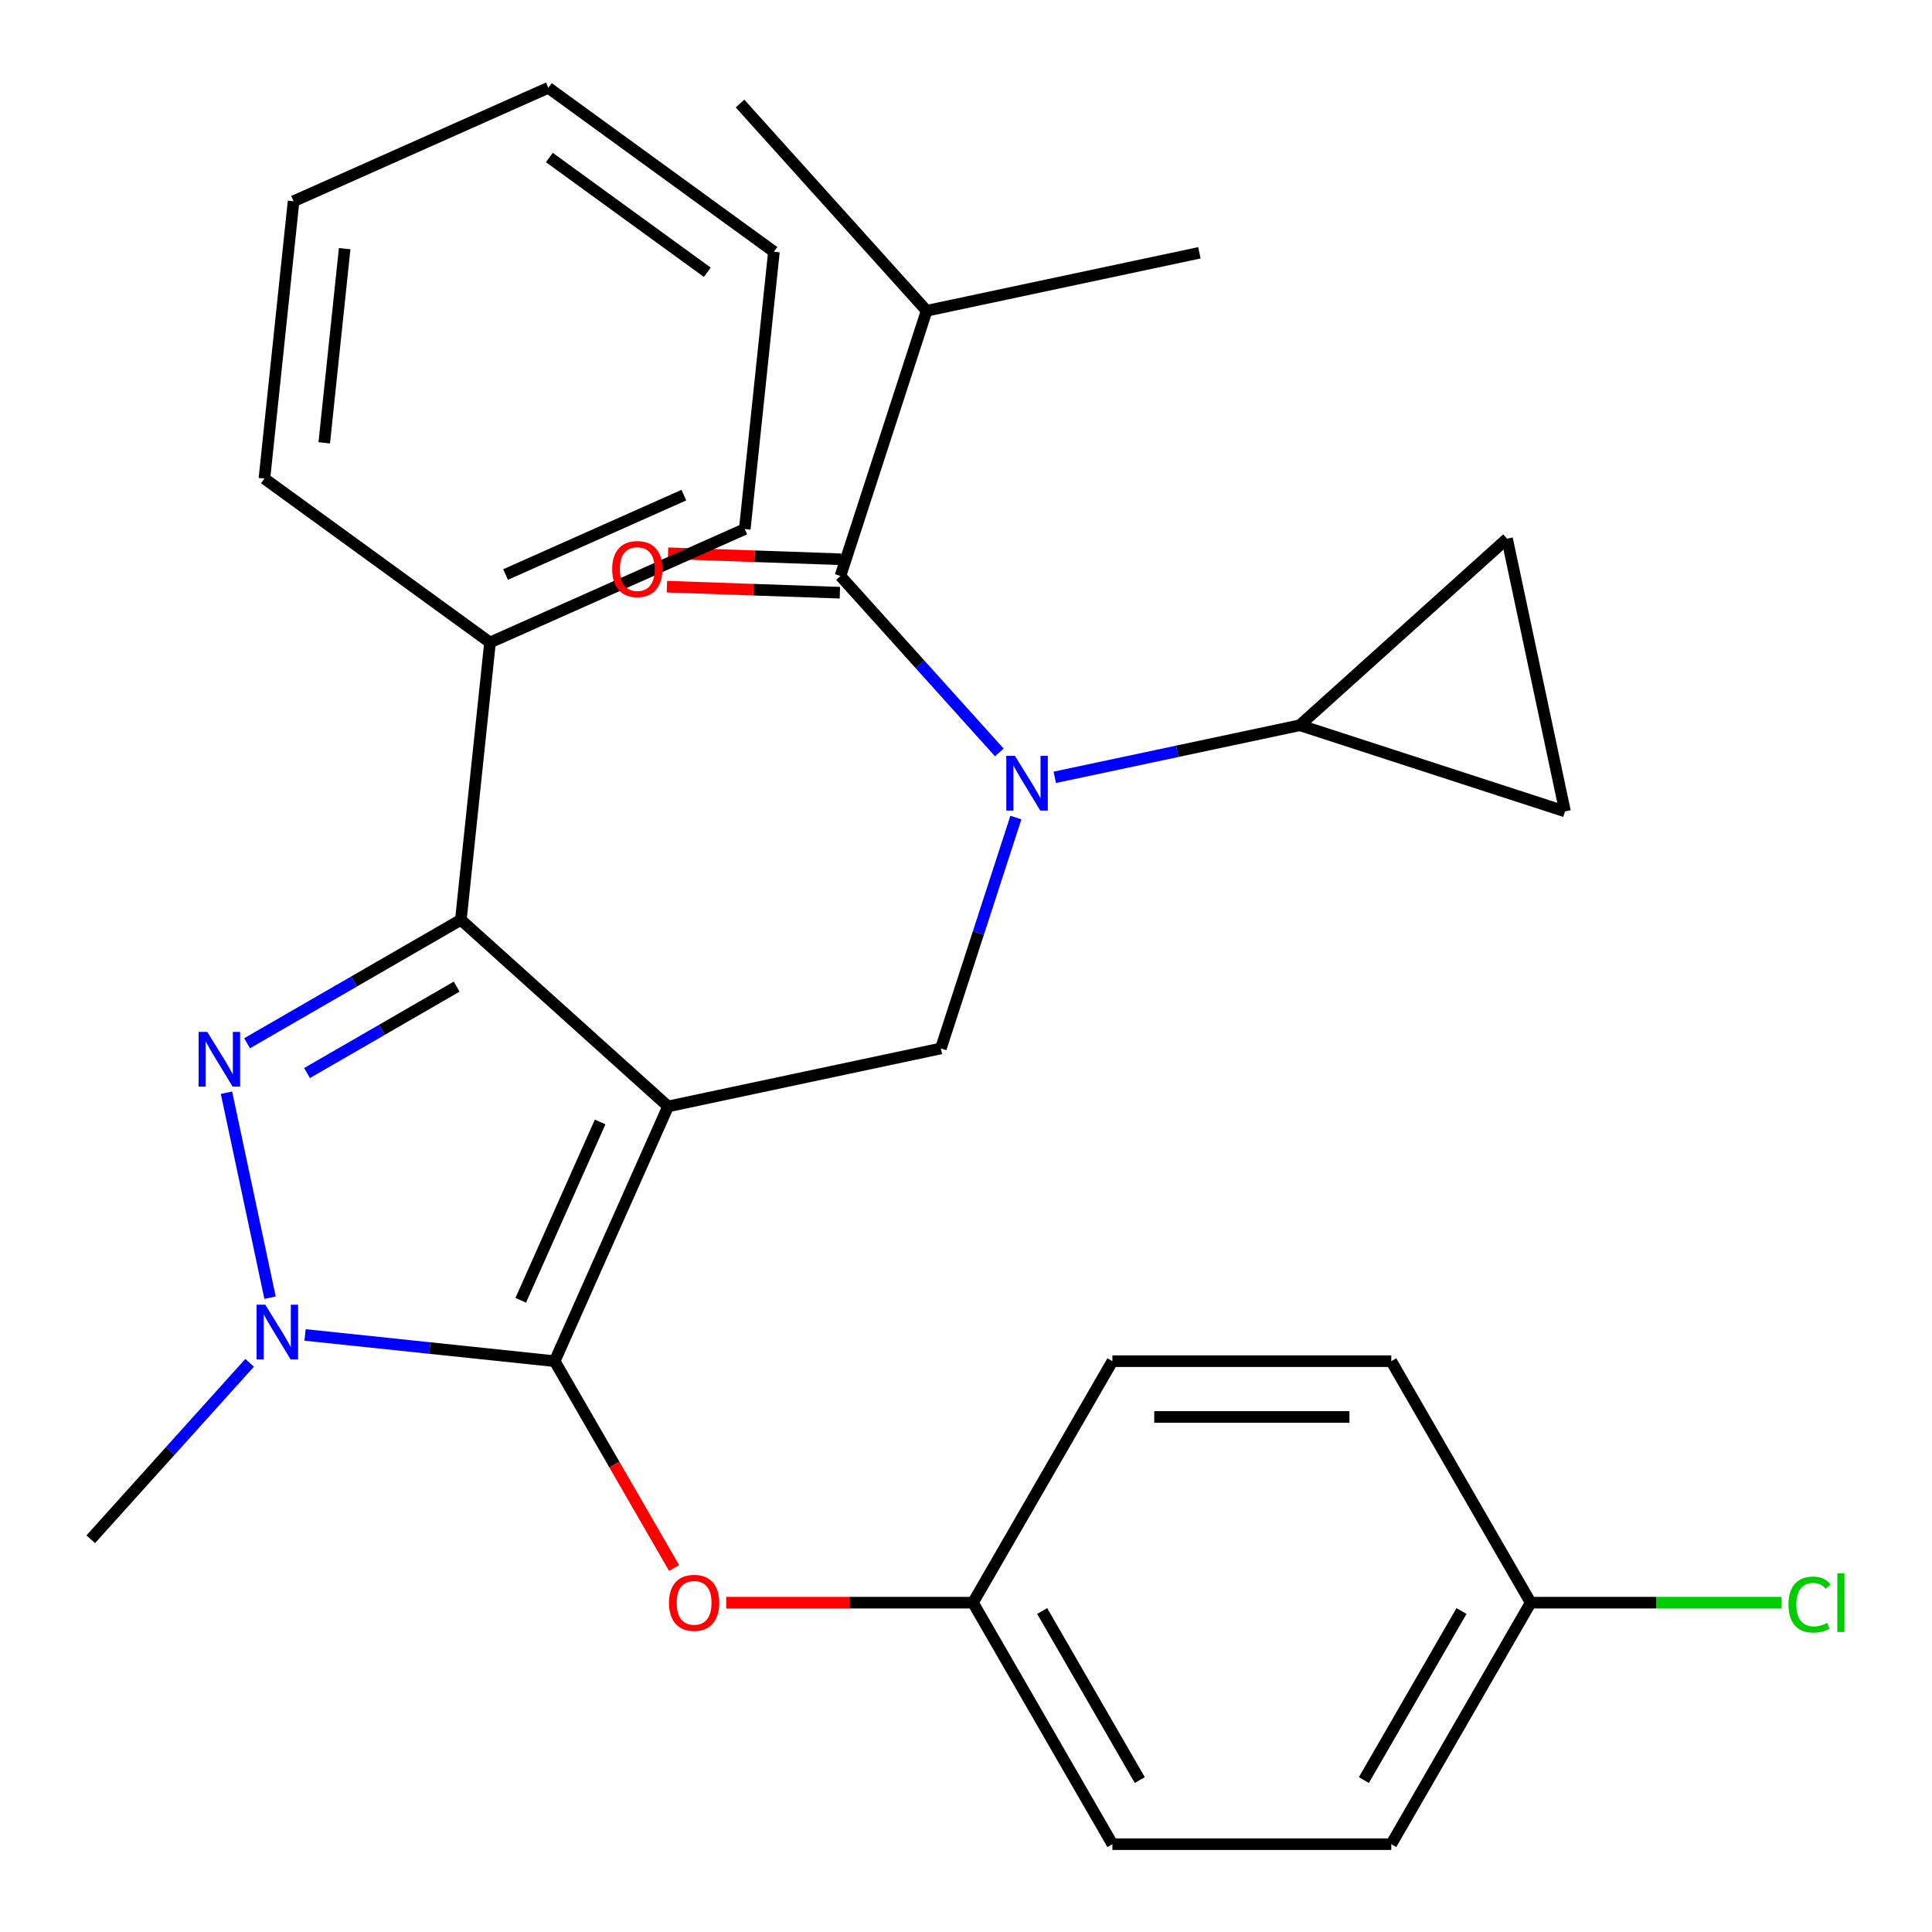 <?xml version='1.0' encoding='iso-8859-1'?>
<svg version='1.1' baseProfile='full'
              xmlns='http://www.w3.org/2000/svg'
                      xmlns:rdkit='http://www.rdkit.org/xml'
                      xmlns:xlink='http://www.w3.org/1999/xlink'
                  xml:space='preserve'
width='1000px' height='1000px' viewBox='0 0 1000 1000'>
<!-- END OF HEADER -->
<rect style='opacity:1.0;fill:#FFFFFF;stroke:none' width='1000' height='1000' x='0' y='0'> </rect>
<path class='bond-0' d='M 479.62,160.858 L 383.038,53.593' style='fill:none;fill-rule:evenodd;stroke:#000000;stroke-width:6px;stroke-linecap:butt;stroke-linejoin:miter;stroke-opacity:1' />
<path class='bond-1' d='M 479.62,160.858 L 620.805,130.848' style='fill:none;fill-rule:evenodd;stroke:#000000;stroke-width:6px;stroke-linecap:butt;stroke-linejoin:miter;stroke-opacity:1' />
<path class='bond-2' d='M 479.62,160.858 L 435.016,298.132' style='fill:none;fill-rule:evenodd;stroke:#000000;stroke-width:6px;stroke-linecap:butt;stroke-linejoin:miter;stroke-opacity:1' />
<path class='bond-3' d='M 525.825,423.166 L 506.41,482.919' style='fill:none;fill-rule:evenodd;stroke:#0000FF;stroke-width:6px;stroke-linecap:butt;stroke-linejoin:miter;stroke-opacity:1' />
<path class='bond-3' d='M 506.41,482.919 L 486.995,542.672' style='fill:none;fill-rule:evenodd;stroke:#000000;stroke-width:6px;stroke-linecap:butt;stroke-linejoin:miter;stroke-opacity:1' />
<path class='bond-4' d='M 517.25,389.462 L 476.133,343.797' style='fill:none;fill-rule:evenodd;stroke:#0000FF;stroke-width:6px;stroke-linecap:butt;stroke-linejoin:miter;stroke-opacity:1' />
<path class='bond-4' d='M 476.133,343.797 L 435.016,298.132' style='fill:none;fill-rule:evenodd;stroke:#000000;stroke-width:6px;stroke-linecap:butt;stroke-linejoin:miter;stroke-opacity:1' />
<path class='bond-5' d='M 545.947,402.348 L 609.365,388.868' style='fill:none;fill-rule:evenodd;stroke:#0000FF;stroke-width:6px;stroke-linecap:butt;stroke-linejoin:miter;stroke-opacity:1' />
<path class='bond-5' d='M 609.365,388.868 L 672.783,375.388' style='fill:none;fill-rule:evenodd;stroke:#000000;stroke-width:6px;stroke-linecap:butt;stroke-linejoin:miter;stroke-opacity:1' />
<path class='bond-6' d='M 435.319,289.477 L 390.555,287.912' style='fill:none;fill-rule:evenodd;stroke:#000000;stroke-width:6px;stroke-linecap:butt;stroke-linejoin:miter;stroke-opacity:1' />
<path class='bond-6' d='M 390.555,287.912 L 345.791,286.346' style='fill:none;fill-rule:evenodd;stroke:#FF0000;stroke-width:6px;stroke-linecap:butt;stroke-linejoin:miter;stroke-opacity:1' />
<path class='bond-6' d='M 434.714,306.788 L 389.95,305.222' style='fill:none;fill-rule:evenodd;stroke:#000000;stroke-width:6px;stroke-linecap:butt;stroke-linejoin:miter;stroke-opacity:1' />
<path class='bond-6' d='M 389.95,305.222 L 345.185,303.656' style='fill:none;fill-rule:evenodd;stroke:#FF0000;stroke-width:6px;stroke-linecap:butt;stroke-linejoin:miter;stroke-opacity:1' />
<path class='bond-7' d='M 486.995,542.672 L 345.81,572.682' style='fill:none;fill-rule:evenodd;stroke:#000000;stroke-width:6px;stroke-linecap:butt;stroke-linejoin:miter;stroke-opacity:1' />
<path class='bond-8' d='M 157.902,690.963 L 222.502,697.753' style='fill:none;fill-rule:evenodd;stroke:#0000FF;stroke-width:6px;stroke-linecap:butt;stroke-linejoin:miter;stroke-opacity:1' />
<path class='bond-8' d='M 222.502,697.753 L 287.102,704.543' style='fill:none;fill-rule:evenodd;stroke:#000000;stroke-width:6px;stroke-linecap:butt;stroke-linejoin:miter;stroke-opacity:1' />
<path class='bond-9' d='M 139.776,671.686 L 117.224,565.584' style='fill:none;fill-rule:evenodd;stroke:#0000FF;stroke-width:6px;stroke-linecap:butt;stroke-linejoin:miter;stroke-opacity:1' />
<path class='bond-10' d='M 129.205,705.391 L 88.088,751.055' style='fill:none;fill-rule:evenodd;stroke:#0000FF;stroke-width:6px;stroke-linecap:butt;stroke-linejoin:miter;stroke-opacity:1' />
<path class='bond-10' d='M 88.088,751.055 L 46.971,796.72' style='fill:none;fill-rule:evenodd;stroke:#000000;stroke-width:6px;stroke-linecap:butt;stroke-linejoin:miter;stroke-opacity:1' />
<path class='bond-11' d='M 287.102,704.543 L 318.011,758.079' style='fill:none;fill-rule:evenodd;stroke:#000000;stroke-width:6px;stroke-linecap:butt;stroke-linejoin:miter;stroke-opacity:1' />
<path class='bond-11' d='M 318.011,758.079 L 348.92,811.616' style='fill:none;fill-rule:evenodd;stroke:#FF0000;stroke-width:6px;stroke-linecap:butt;stroke-linejoin:miter;stroke-opacity:1' />
<path class='bond-12' d='M 287.102,704.543 L 345.81,572.682' style='fill:none;fill-rule:evenodd;stroke:#000000;stroke-width:6px;stroke-linecap:butt;stroke-linejoin:miter;stroke-opacity:1' />
<path class='bond-12' d='M 269.536,673.022 L 310.632,580.719' style='fill:none;fill-rule:evenodd;stroke:#000000;stroke-width:6px;stroke-linecap:butt;stroke-linejoin:miter;stroke-opacity:1' />
<path class='bond-13' d='M 345.81,572.682 L 238.545,476.1' style='fill:none;fill-rule:evenodd;stroke:#000000;stroke-width:6px;stroke-linecap:butt;stroke-linejoin:miter;stroke-opacity:1' />
<path class='bond-14' d='M 238.545,476.1 L 253.632,332.552' style='fill:none;fill-rule:evenodd;stroke:#000000;stroke-width:6px;stroke-linecap:butt;stroke-linejoin:miter;stroke-opacity:1' />
<path class='bond-15' d='M 238.545,476.1 L 183.218,508.043' style='fill:none;fill-rule:evenodd;stroke:#000000;stroke-width:6px;stroke-linecap:butt;stroke-linejoin:miter;stroke-opacity:1' />
<path class='bond-15' d='M 183.218,508.043 L 127.892,539.986' style='fill:none;fill-rule:evenodd;stroke:#0000FF;stroke-width:6px;stroke-linecap:butt;stroke-linejoin:miter;stroke-opacity:1' />
<path class='bond-15' d='M 236.381,510.683 L 197.652,533.043' style='fill:none;fill-rule:evenodd;stroke:#000000;stroke-width:6px;stroke-linecap:butt;stroke-linejoin:miter;stroke-opacity:1' />
<path class='bond-15' d='M 197.652,533.043 L 158.924,555.403' style='fill:none;fill-rule:evenodd;stroke:#0000FF;stroke-width:6px;stroke-linecap:butt;stroke-linejoin:miter;stroke-opacity:1' />
<path class='bond-16' d='M 672.783,375.388 L 780.048,278.806' style='fill:none;fill-rule:evenodd;stroke:#000000;stroke-width:6px;stroke-linecap:butt;stroke-linejoin:miter;stroke-opacity:1' />
<path class='bond-17' d='M 672.783,375.388 L 810.058,419.991' style='fill:none;fill-rule:evenodd;stroke:#000000;stroke-width:6px;stroke-linecap:butt;stroke-linejoin:miter;stroke-opacity:1' />
<path class='bond-18' d='M 780.048,278.806 L 810.058,419.991' style='fill:none;fill-rule:evenodd;stroke:#000000;stroke-width:6px;stroke-linecap:butt;stroke-linejoin:miter;stroke-opacity:1' />
<path class='bond-19' d='M 375.88,829.544 L 439.745,829.544' style='fill:none;fill-rule:evenodd;stroke:#FF0000;stroke-width:6px;stroke-linecap:butt;stroke-linejoin:miter;stroke-opacity:1' />
<path class='bond-19' d='M 439.745,829.544 L 503.611,829.544' style='fill:none;fill-rule:evenodd;stroke:#000000;stroke-width:6px;stroke-linecap:butt;stroke-linejoin:miter;stroke-opacity:1' />
<path class='bond-20' d='M 792.289,829.544 L 857.195,829.544' style='fill:none;fill-rule:evenodd;stroke:#000000;stroke-width:6px;stroke-linecap:butt;stroke-linejoin:miter;stroke-opacity:1' />
<path class='bond-20' d='M 857.195,829.544 L 922.1,829.544' style='fill:none;fill-rule:evenodd;stroke:#00CC00;stroke-width:6px;stroke-linecap:butt;stroke-linejoin:miter;stroke-opacity:1' />
<path class='bond-21' d='M 792.289,829.544 L 720.12,954.545' style='fill:none;fill-rule:evenodd;stroke:#000000;stroke-width:6px;stroke-linecap:butt;stroke-linejoin:miter;stroke-opacity:1' />
<path class='bond-21' d='M 756.464,833.86 L 705.945,921.361' style='fill:none;fill-rule:evenodd;stroke:#000000;stroke-width:6px;stroke-linecap:butt;stroke-linejoin:miter;stroke-opacity:1' />
<path class='bond-22' d='M 792.289,829.544 L 720.12,704.543' style='fill:none;fill-rule:evenodd;stroke:#000000;stroke-width:6px;stroke-linecap:butt;stroke-linejoin:miter;stroke-opacity:1' />
<path class='bond-23' d='M 503.611,829.544 L 575.78,704.543' style='fill:none;fill-rule:evenodd;stroke:#000000;stroke-width:6px;stroke-linecap:butt;stroke-linejoin:miter;stroke-opacity:1' />
<path class='bond-24' d='M 503.611,829.544 L 575.78,954.545' style='fill:none;fill-rule:evenodd;stroke:#000000;stroke-width:6px;stroke-linecap:butt;stroke-linejoin:miter;stroke-opacity:1' />
<path class='bond-24' d='M 539.436,833.86 L 589.955,921.361' style='fill:none;fill-rule:evenodd;stroke:#000000;stroke-width:6px;stroke-linecap:butt;stroke-linejoin:miter;stroke-opacity:1' />
<path class='bond-25' d='M 253.632,332.552 L 385.493,273.844' style='fill:none;fill-rule:evenodd;stroke:#000000;stroke-width:6px;stroke-linecap:butt;stroke-linejoin:miter;stroke-opacity:1' />
<path class='bond-25' d='M 261.67,297.373 L 353.972,256.278' style='fill:none;fill-rule:evenodd;stroke:#000000;stroke-width:6px;stroke-linecap:butt;stroke-linejoin:miter;stroke-opacity:1' />
<path class='bond-26' d='M 253.632,332.552 L 136.86,247.711' style='fill:none;fill-rule:evenodd;stroke:#000000;stroke-width:6px;stroke-linecap:butt;stroke-linejoin:miter;stroke-opacity:1' />
<path class='bond-27' d='M 385.493,273.844 L 400.581,130.295' style='fill:none;fill-rule:evenodd;stroke:#000000;stroke-width:6px;stroke-linecap:butt;stroke-linejoin:miter;stroke-opacity:1' />
<path class='bond-28' d='M 400.581,130.295 L 283.808,45.455' style='fill:none;fill-rule:evenodd;stroke:#000000;stroke-width:6px;stroke-linecap:butt;stroke-linejoin:miter;stroke-opacity:1' />
<path class='bond-28' d='M 366.097,140.924 L 284.355,81.535' style='fill:none;fill-rule:evenodd;stroke:#000000;stroke-width:6px;stroke-linecap:butt;stroke-linejoin:miter;stroke-opacity:1' />
<path class='bond-29' d='M 283.808,45.455 L 151.947,104.163' style='fill:none;fill-rule:evenodd;stroke:#000000;stroke-width:6px;stroke-linecap:butt;stroke-linejoin:miter;stroke-opacity:1' />
<path class='bond-30' d='M 151.947,104.163 L 136.86,247.711' style='fill:none;fill-rule:evenodd;stroke:#000000;stroke-width:6px;stroke-linecap:butt;stroke-linejoin:miter;stroke-opacity:1' />
<path class='bond-30' d='M 178.394,128.712 L 167.832,229.196' style='fill:none;fill-rule:evenodd;stroke:#000000;stroke-width:6px;stroke-linecap:butt;stroke-linejoin:miter;stroke-opacity:1' />
<path class='bond-31' d='M 720.12,954.545 L 575.78,954.545' style='fill:none;fill-rule:evenodd;stroke:#000000;stroke-width:6px;stroke-linecap:butt;stroke-linejoin:miter;stroke-opacity:1' />
<path class='bond-32' d='M 720.12,704.543 L 575.78,704.543' style='fill:none;fill-rule:evenodd;stroke:#000000;stroke-width:6px;stroke-linecap:butt;stroke-linejoin:miter;stroke-opacity:1' />
<path class='bond-32' d='M 698.469,733.41 L 597.431,733.41' style='fill:none;fill-rule:evenodd;stroke:#000000;stroke-width:6px;stroke-linecap:butt;stroke-linejoin:miter;stroke-opacity:1' />
<path  class='atom-1' d='M 525.338 391.237
L 534.618 406.237
Q 535.538 407.717, 537.018 410.397
Q 538.498 413.077, 538.578 413.237
L 538.578 391.237
L 542.338 391.237
L 542.338 419.557
L 538.458 419.557
L 528.498 403.157
Q 527.338 401.237, 526.098 399.037
Q 524.898 396.837, 524.538 396.157
L 524.538 419.557
L 520.858 419.557
L 520.858 391.237
L 525.338 391.237
' fill='#0000FF'/>
<path  class='atom-3' d='M 316.857 294.535
Q 316.857 287.735, 320.217 283.935
Q 323.577 280.135, 329.857 280.135
Q 336.137 280.135, 339.497 283.935
Q 342.857 287.735, 342.857 294.535
Q 342.857 301.415, 339.457 305.335
Q 336.057 309.215, 329.857 309.215
Q 323.617 309.215, 320.217 305.335
Q 316.857 301.455, 316.857 294.535
M 329.857 306.015
Q 334.177 306.015, 336.497 303.135
Q 338.857 300.215, 338.857 294.535
Q 338.857 288.975, 336.497 286.175
Q 334.177 283.335, 329.857 283.335
Q 325.537 283.335, 323.177 286.135
Q 320.857 288.935, 320.857 294.535
Q 320.857 300.255, 323.177 303.135
Q 325.537 306.015, 329.857 306.015
' fill='#FF0000'/>
<path  class='atom-7' d='M 137.293 675.295
L 146.573 690.295
Q 147.493 691.775, 148.973 694.455
Q 150.453 697.135, 150.533 697.295
L 150.533 675.295
L 154.293 675.295
L 154.293 703.615
L 150.413 703.615
L 140.453 687.215
Q 139.293 685.295, 138.053 683.095
Q 136.853 680.895, 136.493 680.215
L 136.493 703.615
L 132.813 703.615
L 132.813 675.295
L 137.293 675.295
' fill='#0000FF'/>
<path  class='atom-11' d='M 107.283 534.11
L 116.563 549.11
Q 117.483 550.59, 118.963 553.27
Q 120.443 555.95, 120.523 556.11
L 120.523 534.11
L 124.283 534.11
L 124.283 562.43
L 120.403 562.43
L 110.443 546.03
Q 109.283 544.11, 108.043 541.91
Q 106.843 539.71, 106.483 539.03
L 106.483 562.43
L 102.803 562.43
L 102.803 534.11
L 107.283 534.11
' fill='#0000FF'/>
<path  class='atom-15' d='M 346.271 829.624
Q 346.271 822.824, 349.631 819.024
Q 352.991 815.224, 359.271 815.224
Q 365.551 815.224, 368.911 819.024
Q 372.271 822.824, 372.271 829.624
Q 372.271 836.504, 368.871 840.424
Q 365.471 844.304, 359.271 844.304
Q 353.031 844.304, 349.631 840.424
Q 346.271 836.544, 346.271 829.624
M 359.271 841.104
Q 363.591 841.104, 365.911 838.224
Q 368.271 835.304, 368.271 829.624
Q 368.271 824.064, 365.911 821.264
Q 363.591 818.424, 359.271 818.424
Q 354.951 818.424, 352.591 821.224
Q 350.271 824.024, 350.271 829.624
Q 350.271 835.344, 352.591 838.224
Q 354.951 841.104, 359.271 841.104
' fill='#FF0000'/>
<path  class='atom-18' d='M 925.709 830.524
Q 925.709 823.484, 928.989 819.804
Q 932.309 816.084, 938.589 816.084
Q 944.429 816.084, 947.549 820.204
L 944.909 822.364
Q 942.629 819.364, 938.589 819.364
Q 934.309 819.364, 932.029 822.244
Q 929.789 825.084, 929.789 830.524
Q 929.789 836.124, 932.109 839.004
Q 934.469 841.884, 939.029 841.884
Q 942.149 841.884, 945.789 840.004
L 946.909 843.004
Q 945.429 843.964, 943.189 844.524
Q 940.949 845.084, 938.469 845.084
Q 932.309 845.084, 928.989 841.324
Q 925.709 837.564, 925.709 830.524
' fill='#00CC00'/>
<path  class='atom-18' d='M 950.989 814.364
L 954.669 814.364
L 954.669 844.724
L 950.989 844.724
L 950.989 814.364
' fill='#00CC00'/>
</svg>
